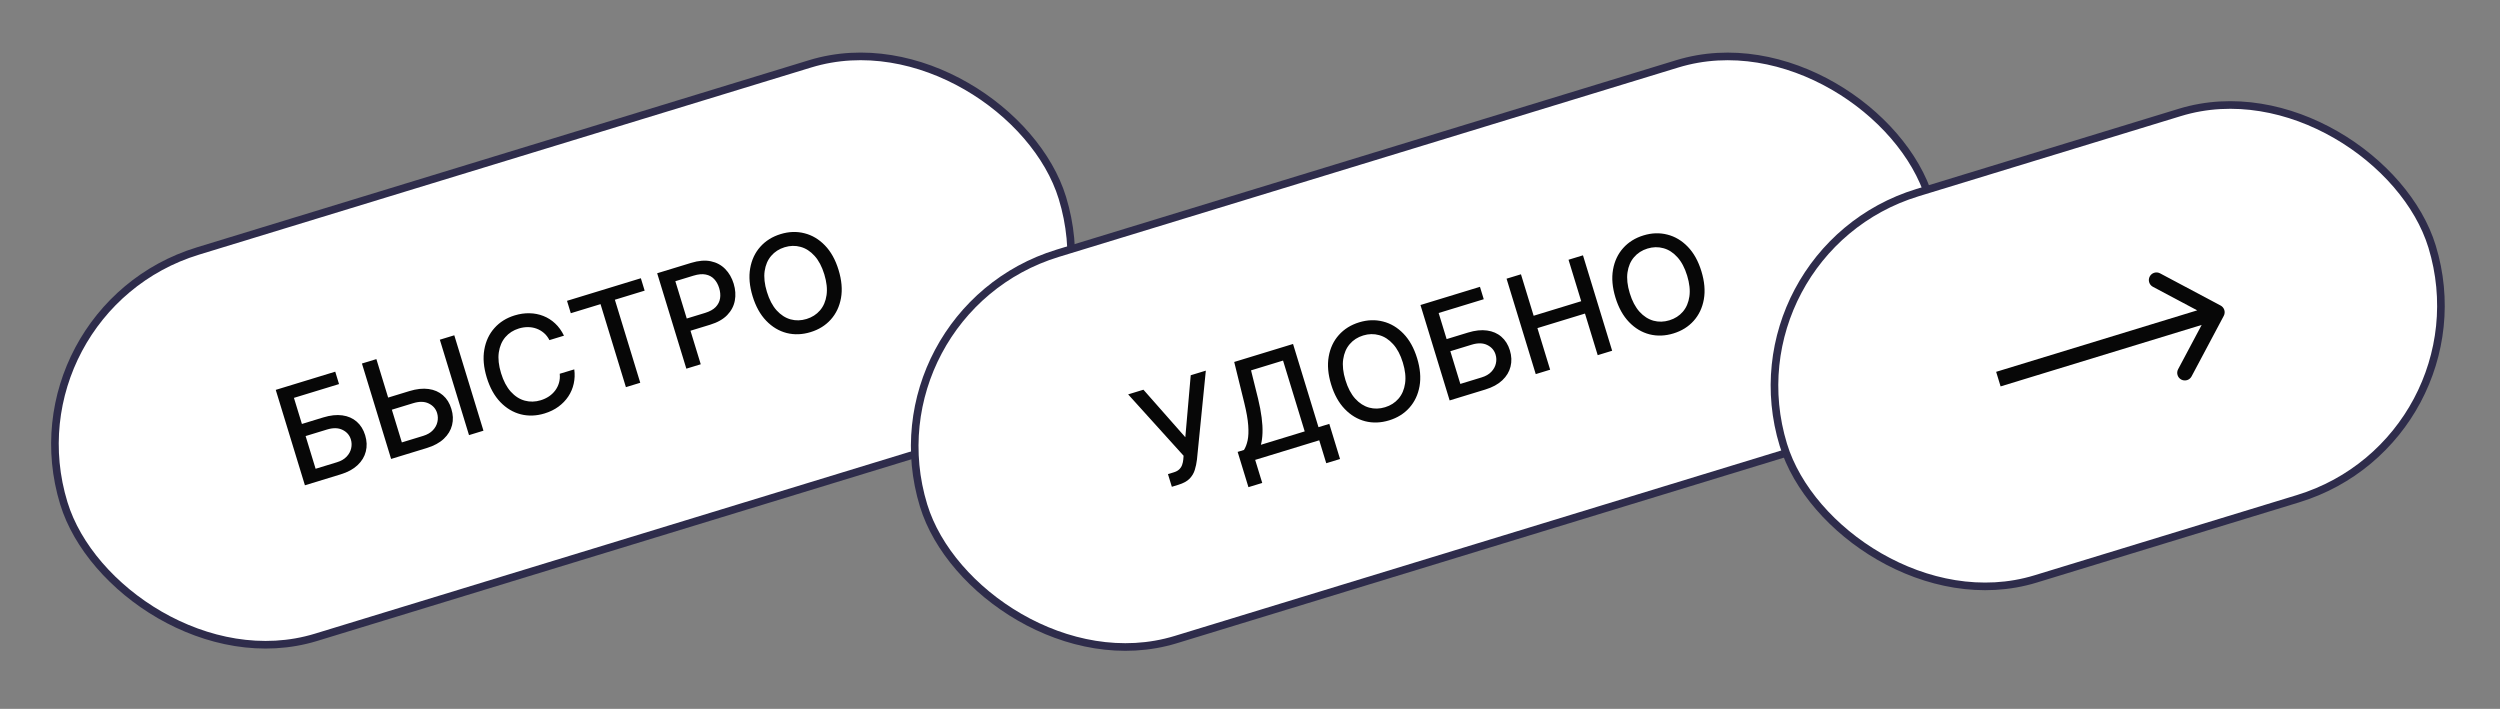 <?xml version="1.0" encoding="UTF-8"?> <svg xmlns="http://www.w3.org/2000/svg" width="328" height="93" viewBox="0 0 328 93" fill="none"><rect x="0" y="0" width="328" height="93" fill="#808080" stroke="none"/><rect x="0.624" y="40.68" width="137" height="53" rx="26.5" transform="rotate(-17 0.624 40.68)" fill="white"></rect><rect x="0.624" y="40.68" width="137" height="53" rx="26.5" transform="rotate(-17 0.624 40.68)" stroke="#2E2C4B"></rect><path d="M40.005 63.67L36.178 51.151L43.984 48.764L44.481 50.391L38.564 52.2L39.61 55.623L42.41 54.767C43.339 54.483 44.174 54.392 44.914 54.496C45.658 54.598 46.285 54.872 46.796 55.317C47.311 55.762 47.682 56.357 47.91 57.102C48.138 57.848 48.166 58.559 47.994 59.236C47.826 59.911 47.465 60.509 46.912 61.03C46.362 61.55 45.623 61.953 44.694 62.236L40.005 63.67ZM41.408 61.503L44.208 60.647C44.746 60.483 45.168 60.238 45.474 59.913C45.784 59.586 45.983 59.224 46.071 58.828C46.163 58.43 46.15 58.037 46.032 57.65C45.86 57.087 45.496 56.671 44.941 56.399C44.385 56.124 43.703 56.109 42.896 56.356L40.096 57.212L41.408 61.503ZM50.344 52.341L53.719 51.309C54.648 51.025 55.484 50.934 56.229 51.037C56.973 51.139 57.6 51.413 58.111 51.858C58.625 52.302 58.995 52.898 59.218 53.645C59.45 54.39 59.481 55.1 59.309 55.776C59.141 56.452 58.78 57.05 58.226 57.571C57.673 58.092 56.931 58.495 56.002 58.779L51.314 60.213L47.486 47.694L49.381 47.114L52.723 58.044L55.516 57.19C56.058 57.024 56.482 56.779 56.788 56.453C57.099 56.127 57.298 55.765 57.386 55.368C57.478 54.97 57.465 54.578 57.347 54.191C57.175 53.628 56.811 53.211 56.256 52.94C55.699 52.664 55.015 52.651 54.205 52.899L50.83 53.93L50.344 52.341ZM59.602 43.99L63.429 56.508L61.534 57.088L57.707 44.569L59.602 43.99ZM73.993 44.041L72.086 44.624C71.888 44.239 71.642 43.922 71.348 43.674C71.053 43.425 70.729 43.237 70.373 43.109C70.018 42.982 69.644 42.918 69.252 42.918C68.864 42.916 68.47 42.976 68.07 43.098C67.349 43.319 66.759 43.698 66.299 44.235C65.844 44.771 65.558 45.439 65.442 46.241C65.33 47.042 65.429 47.947 65.738 48.958C66.049 49.977 66.475 50.787 67.016 51.388C67.56 51.988 68.172 52.38 68.852 52.565C69.533 52.749 70.229 52.732 70.942 52.514C71.338 52.393 71.696 52.225 72.019 52.011C72.344 51.791 72.618 51.531 72.843 51.231C73.067 50.931 73.233 50.597 73.339 50.23C73.448 49.858 73.48 49.461 73.436 49.038L75.345 48.461C75.431 49.107 75.406 49.734 75.271 50.341C75.139 50.943 74.902 51.502 74.56 52.016C74.221 52.525 73.791 52.971 73.271 53.353C72.751 53.734 72.146 54.031 71.457 54.241C70.373 54.573 69.329 54.611 68.324 54.357C67.318 54.099 66.424 53.563 65.641 52.751C64.862 51.938 64.269 50.864 63.861 49.532C63.453 48.195 63.346 46.973 63.543 45.866C63.738 44.755 64.18 43.813 64.871 43.04C65.561 42.264 66.445 41.71 67.525 41.38C68.189 41.177 68.838 41.083 69.471 41.099C70.107 41.11 70.712 41.228 71.284 41.454C71.856 41.676 72.372 42.004 72.835 42.437C73.296 42.867 73.682 43.401 73.993 44.041ZM74.889 41.094L74.392 39.468L84.08 36.506L84.578 38.132L80.671 39.326L84.002 50.219L82.119 50.794L78.789 39.902L74.889 41.094ZM90.049 48.37L86.221 35.851L90.684 34.487C91.658 34.189 92.519 34.12 93.267 34.279C94.015 34.438 94.642 34.776 95.148 35.294C95.653 35.808 96.022 36.449 96.257 37.215C96.492 37.985 96.543 38.727 96.409 39.441C96.278 40.149 95.945 40.781 95.411 41.337C94.88 41.887 94.129 42.31 93.159 42.606L90.091 43.545L89.601 41.943L92.499 41.057C93.114 40.869 93.581 40.611 93.899 40.282C94.216 39.949 94.407 39.569 94.473 39.144C94.539 38.718 94.5 38.269 94.356 37.796C94.211 37.323 93.993 36.931 93.702 36.619C93.41 36.307 93.039 36.106 92.588 36.017C92.142 35.926 91.605 35.977 90.977 36.169L88.605 36.894L91.938 47.793L90.049 48.37ZM110.02 35.42C110.429 36.756 110.536 37.98 110.341 39.092C110.144 40.199 109.7 41.141 109.006 41.919C108.315 42.692 107.43 43.243 106.35 43.573C105.266 43.905 104.22 43.944 103.211 43.691C102.205 43.432 101.311 42.897 100.528 42.085C99.745 41.273 99.15 40.2 98.742 38.868C98.334 37.531 98.227 36.309 98.424 35.202C98.618 34.091 99.061 33.149 99.752 32.376C100.445 31.598 101.334 31.044 102.418 30.712C103.498 30.382 104.541 30.346 105.547 30.605C106.556 30.858 107.451 31.39 108.234 32.203C109.016 33.011 109.612 34.083 110.02 35.42ZM108.15 35.992C107.838 34.973 107.411 34.165 106.868 33.569C106.327 32.968 105.717 32.575 105.037 32.391C104.36 32.202 103.662 32.217 102.945 32.436C102.224 32.657 101.635 33.035 101.18 33.571C100.723 34.102 100.437 34.769 100.321 35.571C100.208 36.367 100.307 37.275 100.619 38.294C100.93 39.313 101.356 40.123 101.896 40.724C102.44 41.32 103.05 41.713 103.727 41.902C104.403 42.088 105.102 42.07 105.823 41.85C106.54 41.63 107.128 41.255 107.584 40.723C108.044 40.186 108.33 39.519 108.443 38.722C108.559 37.921 108.461 37.01 108.15 35.992Z" fill="#070707"></path><rect x="113.426" y="40.977" width="138" height="53" rx="26.5" transform="rotate(-17 113.426 40.977)" fill="white"></rect><rect x="113.426" y="40.977" width="138" height="53" rx="26.5" transform="rotate(-17 113.426 40.977)" stroke="#2E2C4B"></rect><path d="M153.746 63.867L153.237 62.204L153.989 61.974C154.303 61.879 154.546 61.746 154.717 61.578C154.892 61.409 155.018 61.214 155.093 60.995C155.172 60.771 155.223 60.537 155.247 60.293L155.287 59.793L148.014 51.743L150.019 51.13L155.514 57.364L156.223 49.233L158.204 48.628L157.04 60.3C156.984 60.772 156.889 61.221 156.757 61.65C156.629 62.076 156.401 62.46 156.073 62.801C155.744 63.138 155.253 63.406 154.601 63.605L153.746 63.867ZM163.795 63.916L162.38 59.289L163.206 59.036C163.415 58.714 163.575 58.297 163.686 57.787C163.797 57.276 163.825 56.623 163.769 55.83C163.714 55.035 163.541 54.048 163.251 52.867L161.928 47.489L169.648 45.129L172.986 56.046L174.404 55.613L175.813 60.222L174.004 60.775L173.084 57.767L164.679 60.337L165.605 63.363L163.795 63.916ZM165.431 58.356L171.177 56.599L168.336 47.308L164.137 48.592L165.06 52.313C165.278 53.214 165.433 54.035 165.526 54.778C165.624 55.519 165.662 56.189 165.64 56.788C165.621 57.382 165.551 57.905 165.431 58.356ZM185.924 46.997C186.333 48.334 186.439 49.558 186.244 50.669C186.048 51.776 185.603 52.719 184.91 53.497C184.219 54.27 183.334 54.821 182.254 55.151C181.17 55.483 180.124 55.522 179.115 55.269C178.109 55.01 177.215 54.475 176.432 53.663C175.649 52.85 175.053 51.778 174.646 50.446C174.237 49.109 174.131 47.887 174.327 46.78C174.522 45.669 174.965 44.727 175.656 43.954C176.349 43.176 177.238 42.621 178.322 42.29C179.402 41.96 180.445 41.924 181.451 42.182C182.459 42.435 183.355 42.968 184.138 43.78C184.92 44.588 185.515 45.661 185.924 46.997ZM184.053 47.569C183.742 46.55 183.315 45.743 182.771 45.147C182.231 44.546 181.621 44.153 180.941 43.969C180.263 43.779 179.566 43.794 178.849 44.014C178.128 44.234 177.539 44.612 177.084 45.148C176.627 45.68 176.341 46.347 176.225 47.149C176.112 47.945 176.211 48.853 176.523 49.872C176.834 50.891 177.26 51.701 177.8 52.302C178.343 52.898 178.954 53.291 179.631 53.48C180.307 53.665 181.006 53.648 181.727 53.427C182.444 53.208 183.031 52.833 183.488 52.301C183.948 51.764 184.234 51.097 184.347 50.3C184.463 49.498 184.365 48.588 184.053 47.569ZM190.193 52.537L186.365 40.018L194.171 37.632L194.668 39.258L188.751 41.066L189.798 44.49L192.597 43.634C193.526 43.35 194.361 43.259 195.101 43.363C195.845 43.465 196.473 43.739 196.983 44.184C197.498 44.629 197.869 45.224 198.097 45.969C198.325 46.715 198.353 47.426 198.181 48.103C198.013 48.778 197.653 49.376 197.099 49.897C196.549 50.417 195.81 50.819 194.881 51.103L190.193 52.537ZM191.595 50.37L194.395 49.514C194.933 49.35 195.355 49.105 195.661 48.78C195.971 48.453 196.17 48.091 196.258 47.695C196.351 47.297 196.338 46.904 196.219 46.517C196.047 45.954 195.684 45.538 195.128 45.266C194.572 44.991 193.89 44.976 193.083 45.223L190.284 46.079L191.595 50.37ZM201.489 49.083L197.661 36.564L199.55 35.987L201.214 41.427L207.455 39.519L205.791 34.079L207.686 33.499L211.514 46.018L209.619 46.598L207.95 41.139L201.709 43.047L203.378 48.506L201.489 49.083ZM223.225 35.593C223.634 36.93 223.741 38.154 223.546 39.265C223.35 40.372 222.905 41.315 222.211 42.093C221.521 42.865 220.635 43.417 219.555 43.747C218.471 44.078 217.425 44.117 216.416 43.864C215.411 43.606 214.516 43.071 213.733 42.258C212.95 41.446 212.355 40.374 211.947 39.041C211.539 37.705 211.433 36.483 211.629 35.376C211.824 34.264 212.267 33.322 212.957 32.55C213.651 31.772 214.539 31.217 215.623 30.886C216.703 30.555 217.746 30.52 218.752 30.778C219.761 31.031 220.657 31.564 221.44 32.376C222.221 33.184 222.817 34.257 223.225 35.593ZM221.355 36.165C221.043 35.146 220.616 34.339 220.073 33.743C219.533 33.142 218.922 32.749 218.242 32.565C217.565 32.375 216.868 32.39 216.15 32.609C215.429 32.83 214.841 33.208 214.385 33.744C213.928 34.276 213.642 34.943 213.526 35.745C213.413 36.541 213.513 37.449 213.824 38.468C214.135 39.486 214.561 40.296 215.102 40.898C215.645 41.493 216.255 41.886 216.932 42.076C217.608 42.261 218.307 42.244 219.028 42.023C219.746 41.804 220.333 41.428 220.79 40.897C221.249 40.359 221.535 39.693 221.648 38.896C221.764 38.094 221.666 37.184 221.355 36.165Z" fill="#070707"></path><rect x="226.228" y="33.023" width="89" height="53" rx="26.5" transform="rotate(-17 226.228 33.023)" fill="white"></rect><rect x="226.228" y="33.023" width="89" height="53" rx="26.5" transform="rotate(-17 226.228 33.023)" stroke="#2E2C4B"></rect><path d="M291.759 41.439C292.018 40.951 291.833 40.345 291.345 40.086L283.399 35.861C282.911 35.602 282.305 35.787 282.046 36.274C281.787 36.762 281.972 37.367 282.46 37.627L289.523 41.383L285.767 48.446C285.508 48.934 285.693 49.539 286.181 49.799C286.669 50.058 287.274 49.873 287.533 49.385L291.759 41.439ZM262.479 50.697L291.168 41.925L290.583 40.013L261.894 48.784L262.479 50.697Z" fill="#070707"></path></svg> 
